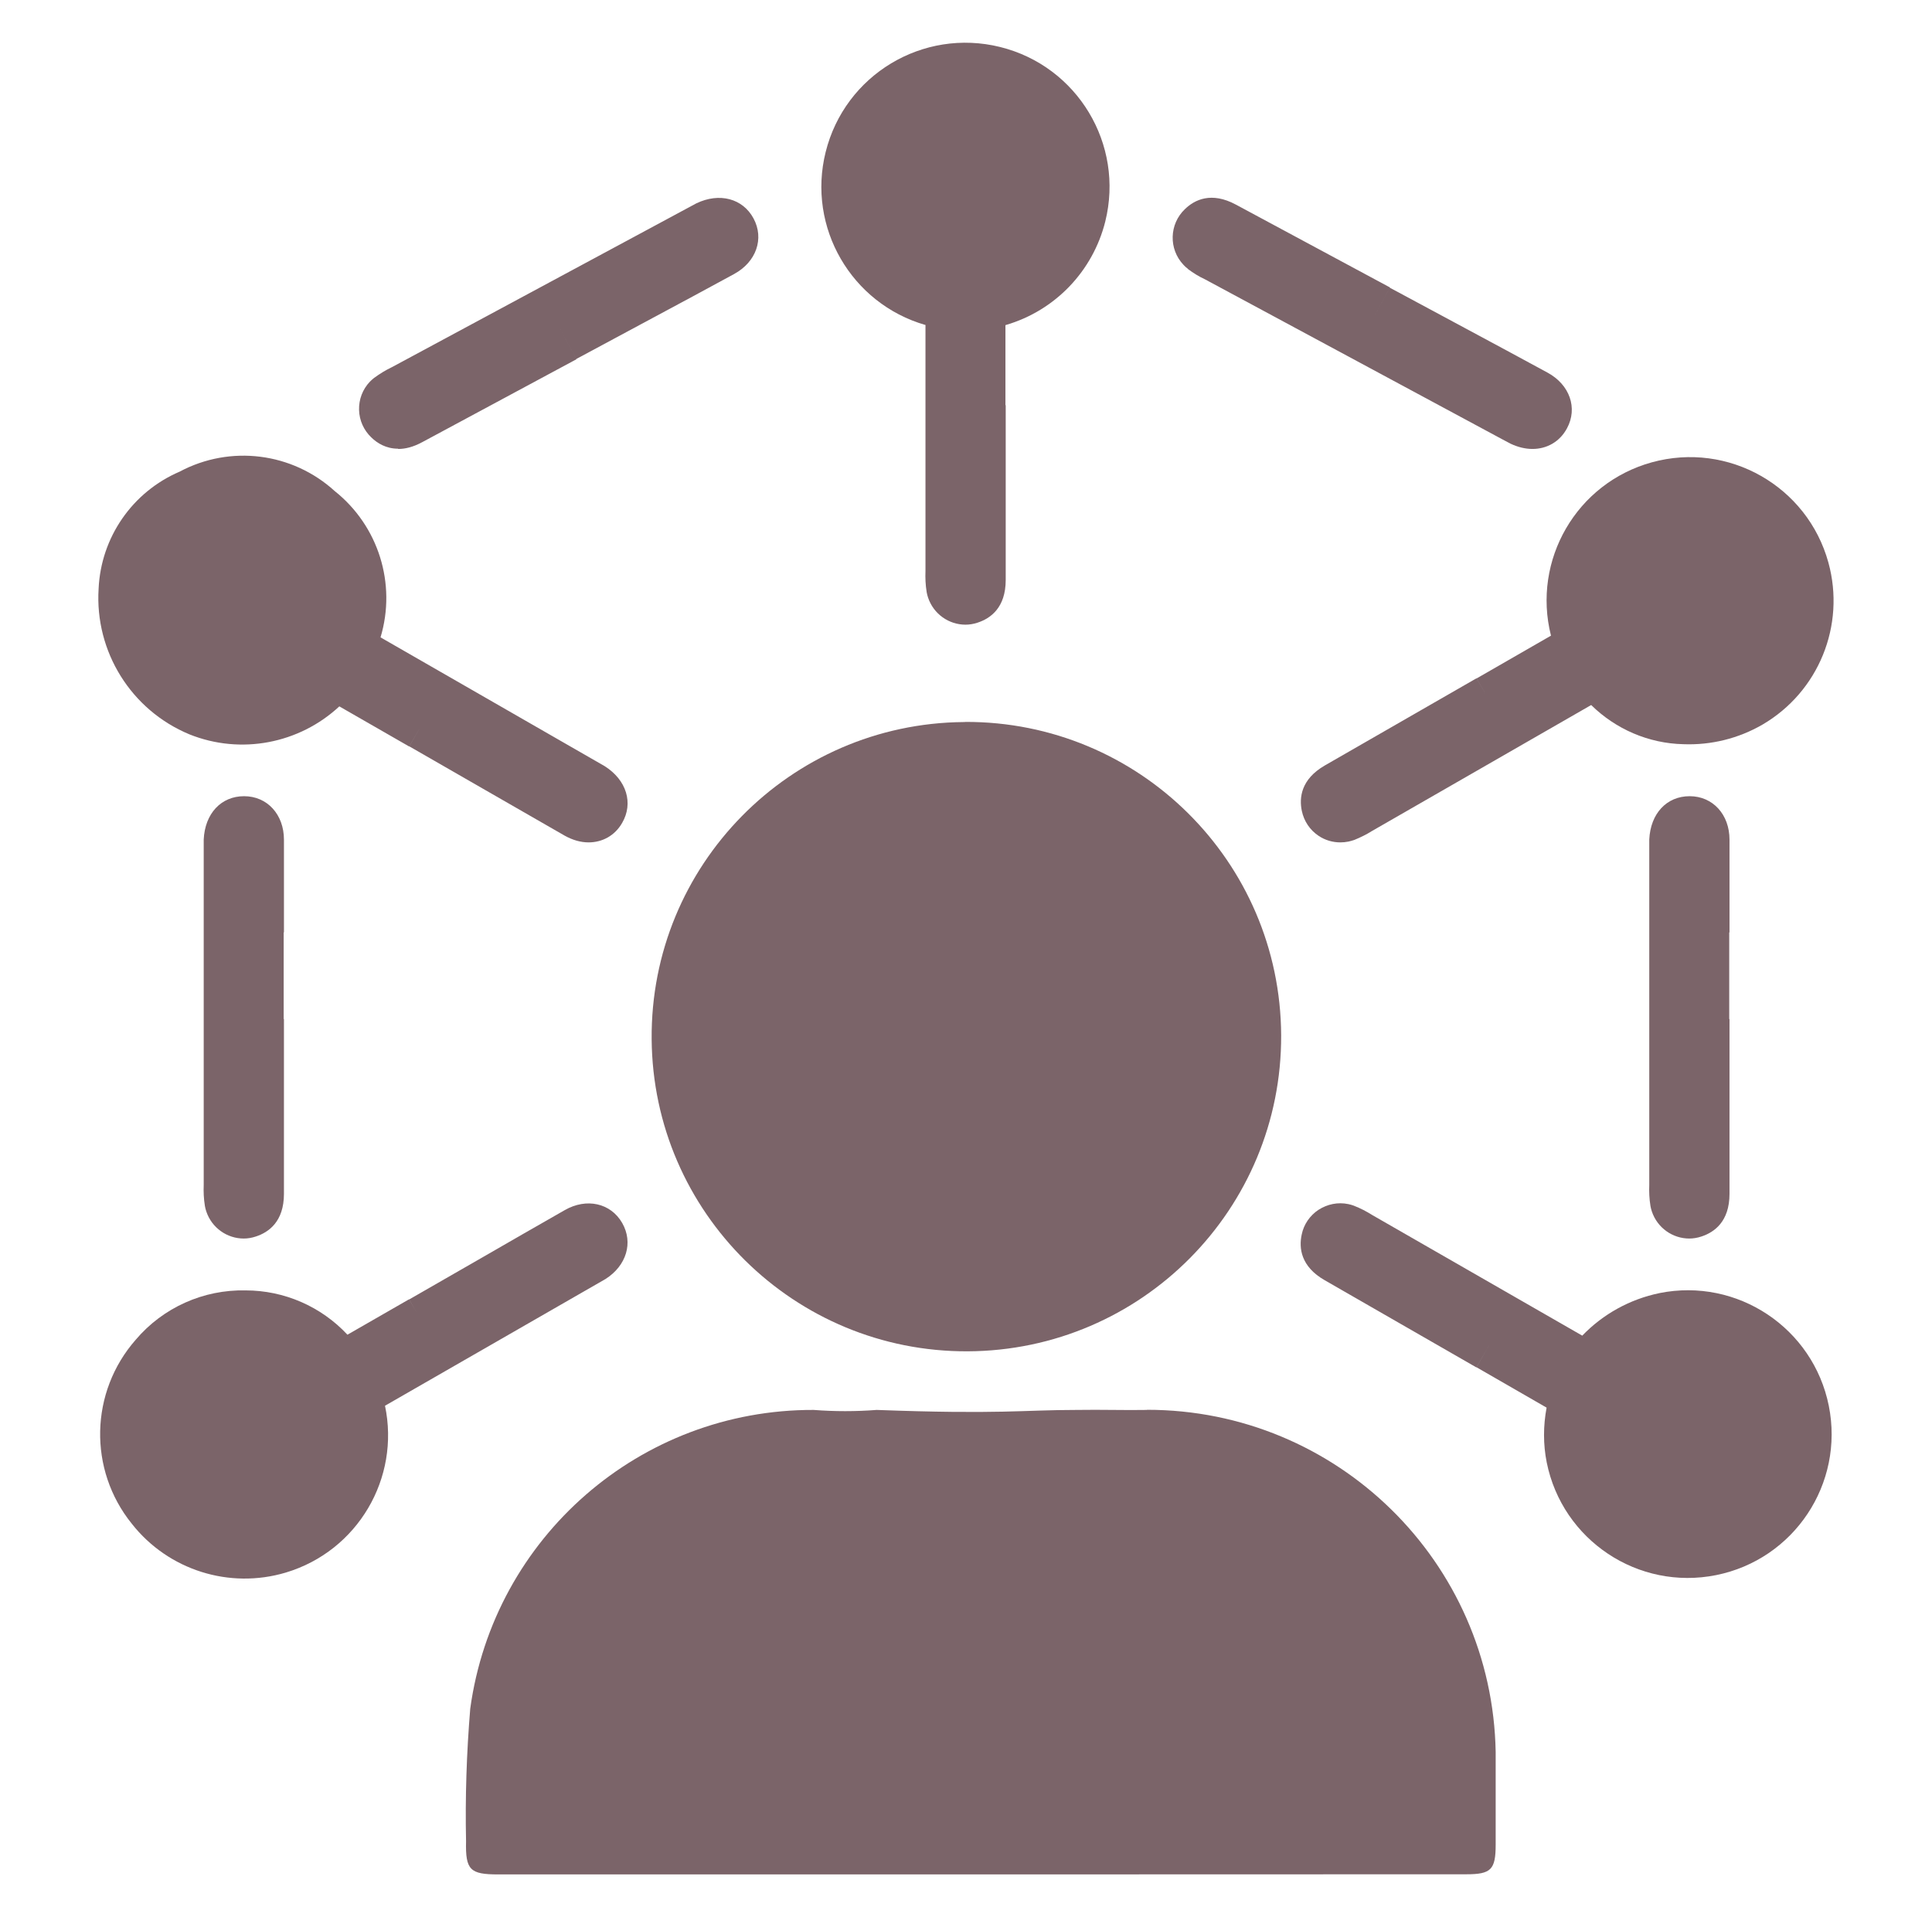 <?xml version="1.0" encoding="UTF-8"?><svg id="Layer_1" xmlns="http://www.w3.org/2000/svg" viewBox="0 0 143.02 141.93"><path d="M84.9,104.39c-1.54.03-3.37-.03-5.2,0-3.97,0-5.68.34-14.8,0-1.55.12-3.12.12-4.67,0-12.82-.04-23.68,9.42-25.42,22.12-.27,3.27-.38,6.55-.31,9.82-.05,2.13.3,2.45,2.39,2.45h35.72s35.93-.01,35.93-.01c1.84,0,2.18-.34,2.18-2.2v-6.85c-.25-14.08-11.74-25.35-25.82-25.34Z" style="fill:#7b6469; stroke-width:0px;"/><path d="M71.43,53.46s-.06,0-.09,0c-12.86.11-23.21,10.62-23.1,23.48.1,12.83,10.57,23.17,23.4,23.11,12.87-.06,23.25-10.53,23.2-23.4-.06-12.87-10.53-23.25-23.4-23.2Z" style="fill:#7b6469; stroke-width:0px;"/><path d="M68.51,24.04v18.24c-.02.5,0,1.02.09,1.57.02.13.06.26.1.39.41,1.23,1.55,2.01,2.77,2.01.3,0,.6-.05.9-.15.95-.31,2.08-1.1,2.08-3.16v-12.94h-1.49s1.47,0,1.47,0v-5.93s.03,0,.04-.01c3.64-1.07,6.43-3.98,7.35-7.66,1.42-5.72-2.06-11.5-7.78-12.92-5.72-1.42-11.5,2.06-12.92,7.78-1.39,5.58,1.91,11.22,7.38,12.8Z" style="fill:#7b6469; stroke-width:0px;"/><path d="M114.82,47.06l-5.51,3.17.69,1.2s0,0,0,0l-.7-1.21-11.22,6.45c-1.79,1.03-1.91,2.41-1.71,3.37.16.76.6,1.42,1.25,1.85.48.32,1.04.48,1.6.48.2,0,.4-.02.6-.06.13-.03.25-.06.43-.12.47-.19.93-.42,1.29-.65l16.25-9.34c1.82,1.79,4.25,2.84,6.82,2.9h0c2.05.08,4.08-.42,5.86-1.45,4.16-2.43,6.16-7.35,4.88-12-1.56-5.66-7.41-8.98-13.07-7.42-5.58,1.54-8.87,7.24-7.47,12.82Z" style="fill:#7b6469; stroke-width:0px;"/><path d="M14.02,54.37c3.81,1.53,8.13.69,11.1-2.07l5.17,2.97.86-1.49s0,0,0,0l-.85,1.48,5.6,3.22c1.97,1.13,3.94,2.27,5.9,3.39.59.33,1.19.5,1.77.5,1.02,0,1.95-.5,2.49-1.45.84-1.45.33-3.16-1.29-4.19l-16.6-9.54c1.19-3.96-.15-8.25-3.39-10.83-3.14-2.86-7.73-3.44-11.48-1.44-3.5,1.5-5.83,4.87-6,8.67-.29,4.66,2.41,8.99,6.72,10.78Z" style="fill:#7b6469; stroke-width:0px;"/><path d="M122.85,95.74c-2.19.45-4.18,1.55-5.72,3.15l-15.53-8.92c-.43-.27-.88-.51-1.4-.71-.13-.05-.26-.08-.39-.11-.77-.16-1.54,0-2.2.42-.65.43-1.1,1.09-1.25,1.84-.21.98-.08,2.36,1.71,3.38l11.22,6.45,1.02-1.77s0,0,0,0l-1.01,1.76,5.19,2.99c-.25,1.34-.26,2.71.01,4.06,1.16,5.76,6.77,9.5,12.54,8.34s9.5-6.77,8.34-12.54c-1.16-5.76-6.77-9.5-12.54-8.34Z" style="fill:#7b6469; stroke-width:0px;"/><path d="M21.02,69.03c0-2.29,0-4.58,0-6.86,0-1.87-1.24-3.22-2.95-3.22s-2.9,1.29-2.99,3.21v25.57c-.02.5,0,1.02.09,1.57.02.13.06.26.1.39.41,1.23,1.55,2.01,2.77,2.01.3,0,.6-.05.9-.15.95-.31,2.08-1.1,2.08-3.16v-12.94h-2.95,2.93s0-6.41,0-6.41Z" style="fill:#7b6469; stroke-width:0px;"/><path d="M29.48,33.24c.52,0,1.11-.14,1.79-.51l11.4-6.13-1.4-2.6h0s1.39,2.58,1.39,2.58l5.62-3.02c2.03-1.09,4.05-2.17,6.06-3.27,1.64-.89,2.25-2.62,1.44-4.12-.79-1.47-2.52-1.94-4.24-1.11l-22.52,12.12c-.46.22-.89.48-1.34.81-.11.09-.21.18-.3.27-.54.57-.82,1.31-.8,2.09.02.78.35,1.5.9,2.03.45.44,1.11.84,1.98.84Z" style="fill:#7b6469; stroke-width:0px;"/><path d="M87.94,19.92c.4.3.84.57,1.24.75l22,11.84.64.34c.55.26,1.1.39,1.62.39,1.08,0,2.03-.54,2.56-1.53.81-1.5.2-3.23-1.44-4.12-2.02-1.1-4.05-2.19-6.08-3.28l-5.6-3.01-1.39,2.58h0s1.4-2.6,1.4-2.6l-11.4-6.13c-1.82-.98-3.06-.36-3.77.33-1.17,1.11-1.22,2.96-.11,4.13.09.1.19.19.33.3Z" style="fill:#7b6469; stroke-width:0px;"/><path d="M44.82,94.7c1.56-.99,2.07-2.7,1.24-4.15-.85-1.48-2.64-1.88-4.26-.95-2,1.14-4,2.29-6.01,3.45l-5.5,3.16.53.93s0,0,0,0l-.54-.94-4.56,2.62c-1.95-2.09-4.68-3.28-7.54-3.28h0c-3.12-.07-6.11,1.27-8.13,3.65-3.4,3.87-3.53,9.62-.29,13.63,2.7,3.43,7.22,4.86,11.4,3.61,5.33-1.6,8.47-7,7.34-12.35l16.32-9.38Z" style="fill:#7b6469; stroke-width:0px;"/><path d="M128.03,69.03c0-2.29,0-4.58,0-6.86,0-1.87-1.24-3.22-2.95-3.22s-2.9,1.29-2.99,3.21v25.57c-.02.5,0,1.02.09,1.57.02.13.06.26.1.39.41,1.23,1.55,2.01,2.77,2.01.3,0,.6-.05.9-.15.95-.31,2.08-1.1,2.08-3.16v-12.94h-2.95,2.93s0-6.41,0-6.41Z" style="fill:#7b6469; stroke-width:0px;"/></svg>